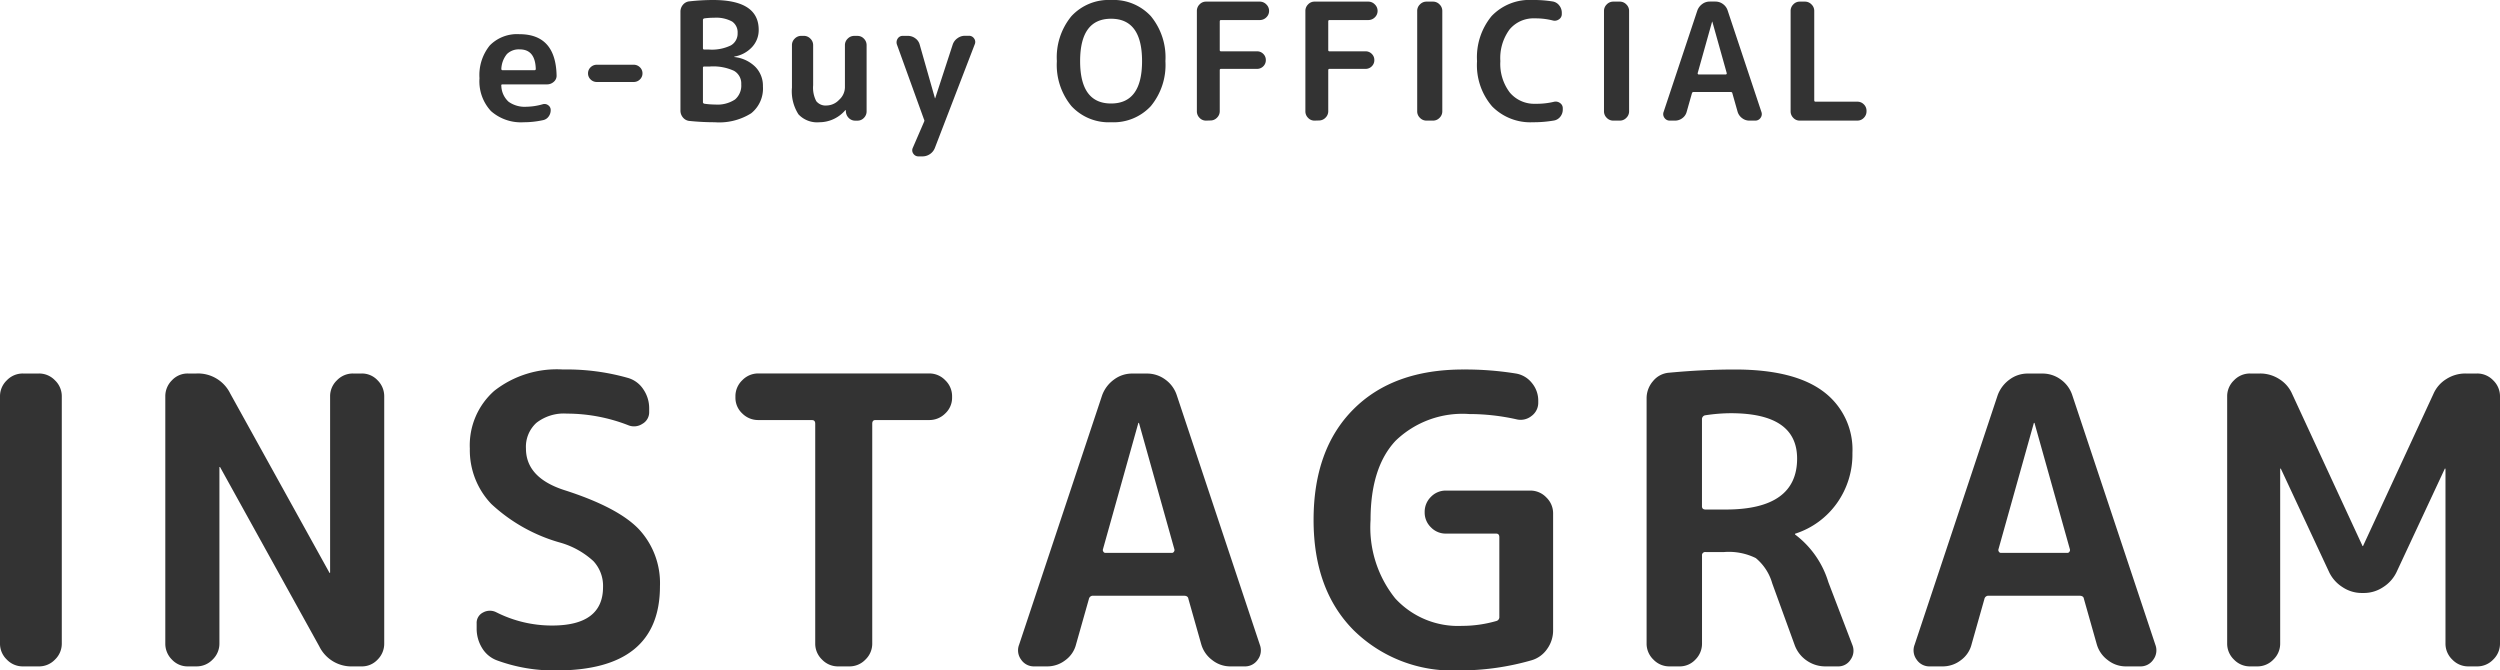 <svg xmlns="http://www.w3.org/2000/svg" width="199.39" height="53.47" viewBox="0 0 199.39 53.47">
  <g id="insta_heading" transform="translate(1365.686 -977.707)">
    <g id="グループ_6" data-name="グループ 6">
      <path id="パス_17" data-name="パス 17" d="M-1363.862,1030.856a1.749,1.749,0,0,1-1.28-.543,1.752,1.752,0,0,1-.544-1.281V1009.32a1.752,1.752,0,0,1,.544-1.28,1.754,1.754,0,0,1,1.28-.544h1.28a1.754,1.754,0,0,1,1.28.544,1.752,1.752,0,0,1,.544,1.28v19.712a1.752,1.752,0,0,1-.544,1.281,1.749,1.749,0,0,1-1.28.543Z" fill="#333"/>
      <path id="パス_18" data-name="パス 18" d="M-1350.71,1030.856a1.7,1.7,0,0,1-1.264-.543,1.78,1.78,0,0,1-.528-1.281V1009.32a1.779,1.779,0,0,1,.528-1.28,1.7,1.7,0,0,1,1.264-.544h.7a2.856,2.856,0,0,1,2.688,1.6l7.9,14.271c0,.022.01.032.032.032a.028.028,0,0,0,.032-.032V1009.32a1.752,1.752,0,0,1,.544-1.28,1.753,1.753,0,0,1,1.28-.544h.7a1.7,1.7,0,0,1,1.264.544,1.78,1.78,0,0,1,.528,1.28v19.712a1.78,1.78,0,0,1-.528,1.281,1.7,1.7,0,0,1-1.264.543h-.7a2.856,2.856,0,0,1-2.688-1.6l-7.9-14.273a.029.029,0,0,0-.032-.032.029.029,0,0,0-.032.032v14.048a1.757,1.757,0,0,1-.544,1.281,1.751,1.751,0,0,1-1.28.543Z" fill="#333"/>
      <path id="パス_19" data-name="パス 19" d="M-1320.95,1021a13.348,13.348,0,0,1-5.552-3.1,6.214,6.214,0,0,1-1.712-4.416,5.79,5.79,0,0,1,1.952-4.608,8.079,8.079,0,0,1,5.471-1.7,17.852,17.852,0,0,1,5.185.672,2.184,2.184,0,0,1,1.231.912,2.655,2.655,0,0,1,.465,1.519v.288a1.056,1.056,0,0,1-.545.945,1.2,1.2,0,0,1-1.119.111,13.484,13.484,0,0,0-4.9-.928,3.559,3.559,0,0,0-2.432.737,2.585,2.585,0,0,0-.832,2.047q0,2.306,3.007,3.3,4.322,1.377,6,3.136a6.309,6.309,0,0,1,1.681,4.544q0,6.721-8.288,6.721a13.2,13.2,0,0,1-4.7-.8,2.33,2.33,0,0,1-1.2-.991,2.942,2.942,0,0,1-.432-1.569v-.383a.922.922,0,0,1,.512-.88,1.119,1.119,0,0,1,1.055-.017,9.825,9.825,0,0,0,4.449,1.057q4.064,0,4.064-3.072a2.893,2.893,0,0,0-.768-2.065A6.57,6.57,0,0,0-1320.95,1021Z" fill="#333"/>
      <path id="パス_20" data-name="パス 20" d="M-1305.207,1011.208a1.78,1.78,0,0,1-1.28-.527,1.7,1.7,0,0,1-.544-1.265v-.1a1.752,1.752,0,0,1,.544-1.28,1.753,1.753,0,0,1,1.28-.544h13.632a1.754,1.754,0,0,1,1.28.544,1.752,1.752,0,0,1,.544,1.28v.1a1.7,1.7,0,0,1-.544,1.265,1.781,1.781,0,0,1-1.28.527h-4.288c-.171,0-.256.1-.256.288v17.536a1.753,1.753,0,0,1-.544,1.281,1.749,1.749,0,0,1-1.28.543h-.9a1.749,1.749,0,0,1-1.28-.543,1.752,1.752,0,0,1-.544-1.281V1011.5c0-.191-.085-.288-.256-.288Z" fill="#333"/>
      <path id="パス_21" data-name="パス 21" d="M-1283.191,1030.856a1.221,1.221,0,0,1-1.056-.543,1.237,1.237,0,0,1-.16-1.184l6.624-19.9a2.681,2.681,0,0,1,.944-1.248,2.4,2.4,0,0,1,1.456-.481h1.152a2.449,2.449,0,0,1,1.488.481,2.489,2.489,0,0,1,.912,1.248l6.624,19.9a1.237,1.237,0,0,1-.16,1.184,1.222,1.222,0,0,1-1.056.543h-1.152a2.31,2.31,0,0,1-1.424-.5,2.383,2.383,0,0,1-.88-1.263l-1.024-3.617c-.021-.17-.139-.255-.352-.255h-7.232a.322.322,0,0,0-.352.255l-1.024,3.617a2.224,2.224,0,0,1-.848,1.263,2.354,2.354,0,0,1-1.456.5Zm8.288-19.391-2.816,10.048a.21.21,0,0,0,.032.191.186.186,0,0,0,.16.1h5.312a.187.187,0,0,0,.16-.1.209.209,0,0,0,.032-.191l-2.816-10.048a.028.028,0,0,0-.032-.032C-1274.893,1011.433-1274.9,1011.443-1274.9,1011.465Z" fill="#333"/>
      <path id="パス_22" data-name="パス 22" d="M-1249.4,1031.177a11.211,11.211,0,0,1-8.336-3.217q-3.185-3.216-3.184-8.783,0-5.633,3.168-8.817t8.768-3.183a25.217,25.217,0,0,1,4.191.319,2.051,2.051,0,0,1,1.281.752,2.187,2.187,0,0,1,.511,1.425v.128a1.309,1.309,0,0,1-.543,1.088,1.386,1.386,0,0,1-1.216.256,17.327,17.327,0,0,0-3.744-.416,7.676,7.676,0,0,0-5.872,2.127q-2,2.129-2,6.321a9.054,9.054,0,0,0,1.968,6.256,6.8,6.8,0,0,0,5.328,2.191,9.858,9.858,0,0,0,2.72-.384.321.321,0,0,0,.255-.351v-6.336c0-.193-.085-.288-.255-.288h-4a1.631,1.631,0,0,1-1.2-.5,1.635,1.635,0,0,1-.5-1.2,1.669,1.669,0,0,1,.5-1.231,1.631,1.631,0,0,1,1.2-.5h6.72a1.748,1.748,0,0,1,1.28.544,1.752,1.752,0,0,1,.544,1.279v9.313a2.524,2.524,0,0,1-.48,1.5,2.273,2.273,0,0,1-1.248.9A20.683,20.683,0,0,1-1249.4,1031.177Z" fill="#333"/>
      <path id="パス_23" data-name="パス 23" d="M-1232.536,1030.856a1.749,1.749,0,0,1-1.28-.543,1.753,1.753,0,0,1-.544-1.281V1009.48a2.084,2.084,0,0,1,.512-1.376,1.816,1.816,0,0,1,1.28-.671q2.719-.256,5.248-.256,4.7,0,7.04,1.744a5.772,5.772,0,0,1,2.336,4.911,6.7,6.7,0,0,1-1.232,4,6.522,6.522,0,0,1-3.312,2.433.028.028,0,0,0-.032.032c0,.043.011.063.032.063a7.455,7.455,0,0,1,2.624,3.777l1.92,5.023a1.21,1.21,0,0,1-.144,1.153,1.152,1.152,0,0,1-1.008.543h-.992a2.587,2.587,0,0,1-1.5-.463,2.552,2.552,0,0,1-.96-1.233l-1.792-4.928a4.045,4.045,0,0,0-1.312-2.015,4.859,4.859,0,0,0-2.528-.481h-1.472a.254.254,0,0,0-.288.288v7.008a1.78,1.78,0,0,1-.528,1.281,1.7,1.7,0,0,1-1.264.543Zm2.592-19.711v6.944c0,.171.1.256.288.256h1.6q5.7,0,5.7-4.065,0-3.615-5.28-3.616a13.565,13.565,0,0,0-2.016.16A.314.314,0,0,0-1229.944,1011.145Z" fill="#333"/>
      <path id="パス_24" data-name="パス 24" d="M-1211.768,1030.856a1.221,1.221,0,0,1-1.056-.543,1.237,1.237,0,0,1-.16-1.184l6.624-19.9a2.675,2.675,0,0,1,.944-1.248,2.4,2.4,0,0,1,1.456-.481h1.152a2.45,2.45,0,0,1,1.488.481,2.49,2.49,0,0,1,.912,1.248l6.624,19.9a1.237,1.237,0,0,1-.16,1.184,1.221,1.221,0,0,1-1.056.543h-1.152a2.31,2.31,0,0,1-1.424-.5,2.383,2.383,0,0,1-.88-1.263l-1.024-3.617c-.021-.17-.139-.255-.352-.255h-7.232a.321.321,0,0,0-.352.255l-1.024,3.617a2.225,2.225,0,0,1-.848,1.263,2.357,2.357,0,0,1-1.456.5Zm8.288-19.391-2.816,10.048a.21.21,0,0,0,.032.191.186.186,0,0,0,.16.1h5.312a.188.188,0,0,0,.16-.1.21.21,0,0,0,.032-.191l-2.816-10.048a.028.028,0,0,0-.032-.032C-1203.47,1011.433-1203.48,1011.443-1203.48,1011.465Z" fill="#333"/>
      <path id="パス_25" data-name="パス 25" d="M-1186.232,1030.856a1.749,1.749,0,0,1-1.28-.543,1.752,1.752,0,0,1-.544-1.281V1009.32a1.752,1.752,0,0,1,.544-1.28,1.754,1.754,0,0,1,1.28-.544h.8a2.812,2.812,0,0,1,1.536.448,2.621,2.621,0,0,1,1.024,1.185l5.6,12.1a.028.028,0,0,0,.032.032.029.029,0,0,0,.032-.032l5.6-12.1a2.615,2.615,0,0,1,1.024-1.185,2.81,2.81,0,0,1,1.536-.448h.928a1.754,1.754,0,0,1,1.28.544,1.756,1.756,0,0,1,.544,1.28v19.712a1.757,1.757,0,0,1-.544,1.281,1.749,1.749,0,0,1-1.28.543h-.7a1.748,1.748,0,0,1-1.28-.543,1.752,1.752,0,0,1-.544-1.281v-13.92a.029.029,0,0,0-.032-.032.029.029,0,0,0-.032.032l-3.84,8.225a2.893,2.893,0,0,1-1.072,1.2,2.757,2.757,0,0,1-1.52.464h-.192a2.754,2.754,0,0,1-1.52-.464,2.892,2.892,0,0,1-1.072-1.2l-3.84-8.225a.029.029,0,0,0-.032-.032.029.029,0,0,0-.032.032v13.92a1.757,1.757,0,0,1-.544,1.281,1.751,1.751,0,0,1-1.28.543Z" fill="#333"/>
    </g>
    <g id="グループ_7" data-name="グループ 7">
      <path id="パス_26" data-name="パス 26" d="M-1323.908,987.457a3.607,3.607,0,0,1-2.62-.891,3.487,3.487,0,0,1-.916-2.619,3.75,3.75,0,0,1,.819-2.613,3.041,3.041,0,0,1,2.366-.9q2.886,0,2.964,3.275a.63.63,0,0,1-.221.52.794.794,0,0,1-.546.208h-3.549c-.078,0-.109.039-.091.118a1.788,1.788,0,0,0,.578,1.266,2.209,2.209,0,0,0,1.424.4,4.984,4.984,0,0,0,1.3-.2.489.489,0,0,1,.435.078.455.455,0,0,1,.2.39.837.837,0,0,1-.176.526.718.718,0,0,1-.461.28A7.182,7.182,0,0,1-1323.908,987.457Zm-.325-5.811a1.353,1.353,0,0,0-1.021.371,2,2,0,0,0-.448,1.189.093.093,0,0,0,.1.1h2.548a.093.093,0,0,0,.1-.1Q-1323,981.646-1324.233,981.646Z" fill="#333"/>
      <path id="パス_27" data-name="パス 27" d="M-1318.084,984.246a.689.689,0,0,1-.495-.2.657.657,0,0,1-.208-.487.658.658,0,0,1,.208-.489.693.693,0,0,1,.495-.2h2.938a.694.694,0,0,1,.494.2.659.659,0,0,1,.208.489.658.658,0,0,1-.208.487.69.69,0,0,1-.494.2Z" fill="#333"/>
      <path id="パス_28" data-name="パス 28" d="M-1310.687,987.354a.751.751,0,0,1-.521-.267.841.841,0,0,1-.208-.566v-7.877a.841.841,0,0,1,.208-.566.755.755,0,0,1,.534-.266,17.121,17.121,0,0,1,1.859-.105q3.639,0,3.64,2.379a1.98,1.98,0,0,1-.533,1.378,2.482,2.482,0,0,1-1.4.754.012.012,0,0,0-.013.013c0,.018,0,.026.013.026a2.79,2.79,0,0,1,1.67.787,2.156,2.156,0,0,1,.6,1.553,2.528,2.528,0,0,1-.936,2.145,4.8,4.8,0,0,1-2.913.715A19.7,19.7,0,0,1-1310.687,987.354Zm1.065-8.035v2.223c0,.078.035.117.1.117h.377a3.476,3.476,0,0,0,1.749-.331,1.081,1.081,0,0,0,.539-.982,1.038,1.038,0,0,0-.441-.923,2.659,2.659,0,0,0-1.443-.3,5.116,5.116,0,0,0-.781.052A.131.131,0,0,0-1309.622,979.319Zm0,3.8v2.73c0,.07.039.113.118.131a6.12,6.12,0,0,0,.858.064,2.541,2.541,0,0,0,1.579-.4,1.456,1.456,0,0,0,.5-1.216,1.161,1.161,0,0,0-.579-1.073,3.955,3.955,0,0,0-1.917-.344h-.456A.092.092,0,0,0-1309.622,983.115Z" fill="#333"/>
      <path id="パス_29" data-name="パス 29" d="M-1300.339,987.457a2.033,2.033,0,0,1-1.664-.631,3.4,3.4,0,0,1-.52-2.138v-3.379a.71.71,0,0,1,.221-.521.711.711,0,0,1,.52-.221h.207a.711.711,0,0,1,.52.221.71.71,0,0,1,.222.521v3.2a2.321,2.321,0,0,0,.247,1.262.946.946,0,0,0,.832.35,1.4,1.4,0,0,0,.994-.455,1.361,1.361,0,0,0,.462-.975v-3.379a.712.712,0,0,1,.22-.521.714.714,0,0,1,.52-.221h.261a.691.691,0,0,1,.513.221.723.723,0,0,1,.215.521v5.277a.723.723,0,0,1-.215.52.687.687,0,0,1-.513.221h-.169a.714.714,0,0,1-.527-.215.762.762,0,0,1-.228-.526l-.012-.091c0-.009-.005-.013-.014-.013a.034.034,0,0,0-.025.013A2.726,2.726,0,0,1-1300.339,987.457Z" fill="#333"/>
      <path id="パス_30" data-name="パス 30" d="M-1291.994,987.224l-2.158-5.968a.54.54,0,0,1,.065-.475.47.47,0,0,1,.416-.214h.39a.987.987,0,0,1,.6.2.892.892,0,0,1,.351.513l1.209,4.251c0,.009,0,.013.013.013s.013,0,.013-.013l1.391-4.263a1,1,0,0,1,.377-.508,1.006,1.006,0,0,1,.6-.2h.312a.483.483,0,0,1,.423.221.466.466,0,0,1,.045.468l-3.172,8.242a1.04,1.04,0,0,1-.39.5,1.055,1.055,0,0,1-.611.189h-.312a.474.474,0,0,1-.409-.215.454.454,0,0,1-.046-.462l.9-2.08a.239.239,0,0,0,.026-.1A.232.232,0,0,0-1291.994,987.224Z" fill="#333"/>
      <path id="パス_31" data-name="パス 31" d="M-1273.9,986.17a4.054,4.054,0,0,1-3.166,1.287,4.051,4.051,0,0,1-3.165-1.287,5.155,5.155,0,0,1-1.164-3.588,5.159,5.159,0,0,1,1.164-3.588,4.051,4.051,0,0,1,3.165-1.287,4.054,4.054,0,0,1,3.166,1.287,5.163,5.163,0,0,1,1.163,3.588A5.16,5.16,0,0,1-1273.9,986.17Zm-.7-3.588q0-3.379-2.47-3.38t-2.47,3.38q0,3.381,2.47,3.38T-1274.6,982.582Z" fill="#333"/>
      <path id="パス_32" data-name="パス 32" d="M-1269.5,987.327a.688.688,0,0,1-.514-.221.722.722,0,0,1-.214-.52v-8.008a.719.719,0,0,1,.214-.519.689.689,0,0,1,.514-.222h4.29a.712.712,0,0,1,.52.222.711.711,0,0,1,.221.519.7.7,0,0,1-.221.514.728.728,0,0,1-.52.214h-3.094c-.07,0-.1.039-.1.117V981.7a.091.091,0,0,0,.1.1h2.873a.685.685,0,0,1,.494.2.67.67,0,0,1,.208.5.672.672,0,0,1-.208.5.688.688,0,0,1-.494.2h-2.873a.092.092,0,0,0-.1.1v3.275a.713.713,0,0,1-.221.52.71.71,0,0,1-.52.221Z" fill="#333"/>
      <path id="パス_33" data-name="パス 33" d="M-1260.846,987.327a.686.686,0,0,1-.513-.221.723.723,0,0,1-.215-.52v-8.008a.721.721,0,0,1,.215-.519.687.687,0,0,1,.513-.222h4.29a.712.712,0,0,1,.52.222.711.711,0,0,1,.221.519.7.7,0,0,1-.221.514.727.727,0,0,1-.52.214h-3.094c-.07,0-.1.039-.1.117V981.7a.091.091,0,0,0,.1.1h2.873a.684.684,0,0,1,.494.2.67.67,0,0,1,.208.5.673.673,0,0,1-.208.5.687.687,0,0,1-.494.2h-2.873a.092.092,0,0,0-.1.1v3.275a.713.713,0,0,1-.221.52.711.711,0,0,1-.52.221Z" fill="#333"/>
      <path id="パス_34" data-name="パス 34" d="M-1251.915,987.327a.709.709,0,0,1-.52-.221.709.709,0,0,1-.221-.52v-8.008a.707.707,0,0,1,.221-.519.71.71,0,0,1,.52-.222h.52a.71.71,0,0,1,.52.222.711.711,0,0,1,.221.519v8.008a.713.713,0,0,1-.221.52.709.709,0,0,1-.52.221Z" fill="#333"/>
      <path id="パス_35" data-name="パス 35" d="M-1243.426,987.457a4.278,4.278,0,0,1-3.257-1.268,5.037,5.037,0,0,1-1.2-3.607,5.157,5.157,0,0,1,1.163-3.595,4.179,4.179,0,0,1,3.257-1.28,9.32,9.32,0,0,1,1.612.117.821.821,0,0,1,.52.312.918.918,0,0,1,.208.585v.1a.493.493,0,0,1-.228.429.575.575,0,0,1-.487.091,5.573,5.573,0,0,0-1.43-.169,2.487,2.487,0,0,0-2.022.885,3.844,3.844,0,0,0-.734,2.521,3.766,3.766,0,0,0,.76,2.516,2.542,2.542,0,0,0,2.035.89,5.956,5.956,0,0,0,1.469-.156.581.581,0,0,1,.488.091.494.494,0,0,1,.227.43v.09a.9.9,0,0,1-.2.578.811.811,0,0,1-.526.306A9.57,9.57,0,0,1-1243.426,987.457Z" fill="#333"/>
      <path id="パス_36" data-name="パス 36" d="M-1237.018,987.327a.71.71,0,0,1-.52-.221.712.712,0,0,1-.22-.52v-8.008a.709.709,0,0,1,.22-.519.711.711,0,0,1,.52-.222h.52a.708.708,0,0,1,.52.222.708.708,0,0,1,.222.519v8.008a.71.71,0,0,1-.222.52.707.707,0,0,1-.52.221Z" fill="#333"/>
      <path id="パス_37" data-name="パス 37" d="M-1232.507,987.327a.5.5,0,0,1-.429-.221.5.5,0,0,1-.064-.481l2.69-8.086a1.1,1.1,0,0,1,.384-.507.978.978,0,0,1,.592-.2h.467a1,1,0,0,1,.6.2,1.006,1.006,0,0,1,.37.507l2.691,8.086a.5.5,0,0,1-.065.481.5.5,0,0,1-.429.221h-.468a.94.94,0,0,1-.578-.2.975.975,0,0,1-.358-.514l-.416-1.468c-.008-.07-.056-.1-.143-.1h-2.938a.131.131,0,0,0-.143.1l-.416,1.468a.909.909,0,0,1-.344.514.96.96,0,0,1-.592.2Zm3.367-7.878-1.144,4.082a.089.089,0,0,0,.013.078.078.078,0,0,0,.065.039h2.158a.075.075,0,0,0,.065-.039.083.083,0,0,0,.013-.078l-1.144-4.082c0-.009,0-.012-.012-.012S-1229.14,979.44-1229.14,979.449Z" fill="#333"/>
      <path id="パス_38" data-name="パス 38" d="M-1222.146,987.327a.686.686,0,0,1-.513-.221.723.723,0,0,1-.215-.52v-8.008a.721.721,0,0,1,.215-.519.687.687,0,0,1,.513-.222h.416a.71.71,0,0,1,.52.222.707.707,0,0,1,.221.519V985.7c0,.078.034.117.1.117h3.341a.705.705,0,0,1,.514.214.7.7,0,0,1,.214.514v.039a.722.722,0,0,1-.214.52.689.689,0,0,1-.514.221Z" fill="#333"/>
    </g>
  </g>
</svg>
